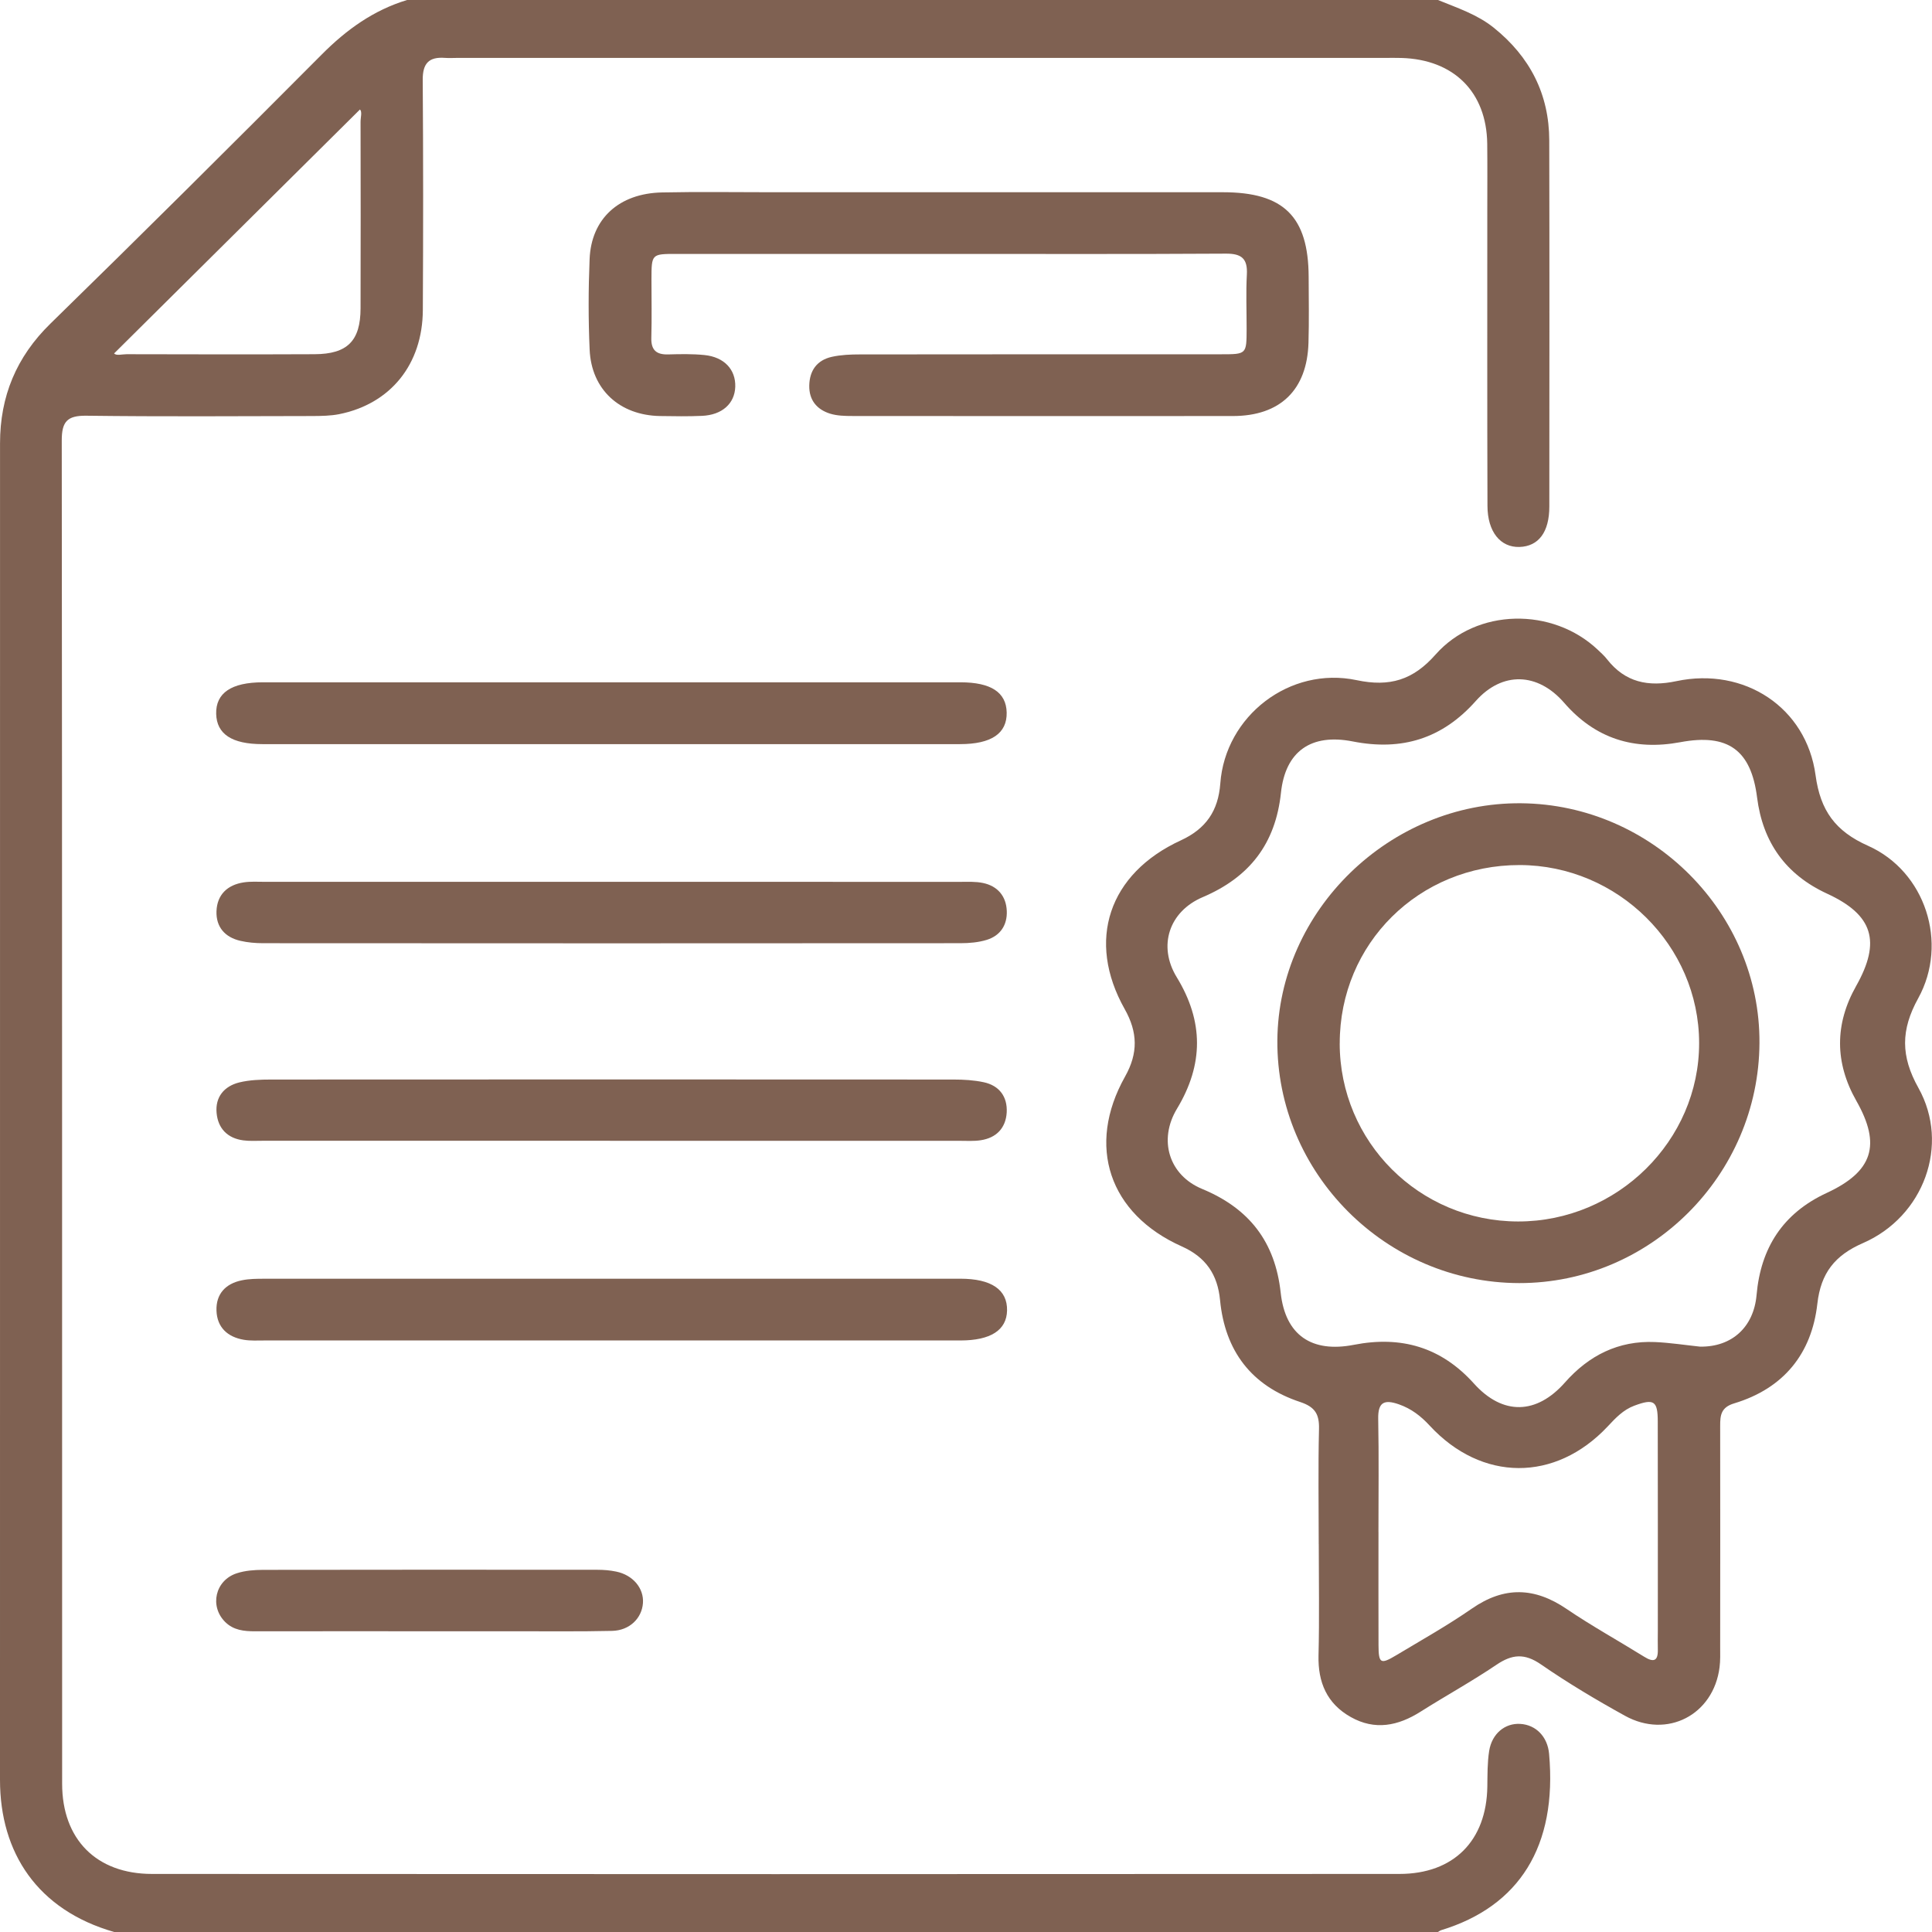 <svg width="56" height="56" viewBox="0 0 56 56" fill="none" xmlns="http://www.w3.org/2000/svg">
<path d="M41.68 0C42.239 0.229 42.817 0.417 43.297 0.803C44.347 1.646 44.904 2.731 44.906 4.074C44.914 7.61 44.91 11.145 44.908 14.681C44.908 15.425 44.597 15.836 44.042 15.854C43.493 15.87 43.117 15.418 43.115 14.663C43.105 11.802 43.111 8.94 43.11 6.078C43.11 5.44 43.115 4.802 43.108 4.164C43.088 2.668 42.141 1.725 40.623 1.68C40.476 1.676 40.329 1.678 40.182 1.678C31.216 1.678 22.25 1.678 13.284 1.678C13.155 1.678 13.026 1.687 12.898 1.678C12.428 1.642 12.249 1.841 12.253 2.318C12.269 4.541 12.268 6.765 12.256 8.988C12.248 10.562 11.32 11.707 9.83 12.005C9.58 12.054 9.319 12.057 9.063 12.059C6.877 12.063 4.691 12.078 2.504 12.05C1.939 12.042 1.789 12.229 1.79 12.773C1.803 25.749 1.799 38.726 1.801 51.703C1.801 53.307 2.788 54.316 4.404 54.317C16.456 54.324 28.509 54.324 40.562 54.317C42.142 54.317 43.088 53.347 43.111 51.787C43.116 51.441 43.111 51.091 43.164 50.752C43.245 50.248 43.623 49.942 44.065 49.968C44.517 49.994 44.856 50.336 44.901 50.833C45.142 53.52 44.033 55.258 41.774 55.947C41.74 55.958 41.71 55.983 41.678 56H3.309C1.085 55.362 0 53.704 0 51.591C0.002 38.677 0 25.764 0.001 12.851C0.001 11.493 0.47 10.349 1.463 9.379C4.105 6.799 6.725 4.193 9.331 1.575C10.043 0.859 10.827 0.295 11.799 0H41.679H41.68ZM3.304 10.244C3.376 10.318 3.532 10.267 3.67 10.267C5.486 10.271 7.301 10.275 9.118 10.267C10.069 10.263 10.449 9.882 10.451 8.937C10.457 7.136 10.454 5.334 10.451 3.534C10.451 3.397 10.503 3.244 10.434 3.173C8.058 5.53 5.684 7.886 3.307 10.245L3.304 10.244Z" fill="#7F6152"/>
<path d="M38.224 44.758C38.224 43.647 38.205 42.535 38.232 41.424C38.243 40.994 38.122 40.783 37.687 40.638C36.27 40.17 35.506 39.153 35.364 37.686C35.294 36.947 34.955 36.441 34.257 36.129C32.145 35.187 31.481 33.213 32.611 31.204C32.992 30.527 32.979 29.922 32.6 29.249C31.483 27.266 32.132 25.321 34.228 24.358C34.959 24.021 35.312 23.5 35.371 22.71C35.514 20.75 37.387 19.305 39.325 19.715C40.281 19.917 40.958 19.712 41.61 18.973C42.802 17.622 45.001 17.596 46.312 18.833C46.405 18.921 46.502 19.008 46.58 19.108C47.105 19.779 47.774 19.917 48.593 19.743C50.56 19.327 52.359 20.505 52.625 22.47C52.764 23.495 53.196 24.093 54.149 24.517C55.805 25.256 56.485 27.332 55.6 28.936C55.093 29.855 55.091 30.612 55.607 31.535C56.528 33.184 55.76 35.266 53.998 36.032C53.183 36.387 52.778 36.9 52.677 37.788C52.514 39.238 51.699 40.245 50.267 40.677C49.883 40.792 49.859 41.022 49.86 41.331C49.863 43.464 49.862 45.595 49.86 47.728C49.86 47.928 49.868 48.13 49.842 48.328C49.667 49.707 48.323 50.408 47.101 49.733C46.267 49.272 45.445 48.782 44.663 48.242C44.189 47.915 43.829 47.948 43.376 48.254C42.663 48.736 41.906 49.152 41.179 49.612C40.526 50.027 39.853 50.164 39.154 49.77C38.462 49.382 38.199 48.765 38.218 47.983C38.245 46.908 38.225 45.833 38.225 44.757L38.224 44.758ZM49.285 39.033C50.201 39.044 50.833 38.466 50.915 37.536C51.035 36.172 51.677 35.166 52.948 34.578C54.29 33.956 54.531 33.183 53.808 31.91C53.18 30.804 53.176 29.686 53.802 28.578C54.526 27.292 54.297 26.52 52.961 25.904C51.755 25.349 51.094 24.408 50.93 23.116C50.756 21.739 50.086 21.254 48.704 21.513C47.369 21.762 46.239 21.41 45.339 20.372C44.575 19.49 43.546 19.452 42.775 20.32C41.806 21.41 40.637 21.772 39.21 21.491C38.005 21.254 37.257 21.773 37.129 22.981C36.971 24.457 36.219 25.426 34.862 26.004C33.884 26.42 33.556 27.419 34.107 28.323C34.891 29.605 34.889 30.854 34.116 32.136C33.57 33.04 33.879 34.062 34.845 34.462C36.216 35.03 36.962 36 37.122 37.473C37.256 38.702 38.022 39.219 39.243 38.98C40.617 38.712 41.774 39.048 42.723 40.103C43.561 41.034 44.539 41.002 45.36 40.073C46.051 39.29 46.909 38.853 47.975 38.9C48.414 38.92 48.85 38.988 49.286 39.034L49.285 39.033ZM39.956 44.403C39.956 45.496 39.953 46.588 39.957 47.681C39.959 48.217 40.014 48.251 40.466 47.981C41.204 47.538 41.958 47.115 42.663 46.626C43.602 45.975 44.482 46.005 45.412 46.638C46.138 47.131 46.91 47.557 47.657 48.021C47.928 48.19 48.061 48.151 48.053 47.814C48.048 47.633 48.053 47.45 48.053 47.269C48.053 45.247 48.055 43.226 48.051 41.204C48.051 40.603 47.94 40.533 47.37 40.745C47.048 40.865 46.825 41.105 46.599 41.347C45.08 42.964 42.947 42.954 41.438 41.32C41.185 41.046 40.907 40.831 40.547 40.705C40.12 40.556 39.939 40.644 39.948 41.126C39.969 42.219 39.955 43.311 39.955 44.404L39.956 44.403Z" fill="#7F6152"/>
<path d="M27.486 7.36C24.859 7.36 22.232 7.36 19.605 7.36C18.885 7.36 18.885 7.362 18.883 8.095C18.883 8.66 18.895 9.225 18.879 9.79C18.869 10.146 19.023 10.284 19.372 10.273C19.72 10.263 20.072 10.256 20.418 10.291C20.993 10.349 21.327 10.712 21.312 11.21C21.296 11.699 20.931 12.029 20.346 12.054C19.943 12.072 19.538 12.065 19.134 12.059C17.961 12.04 17.141 11.292 17.091 10.135C17.052 9.262 17.054 8.385 17.09 7.511C17.137 6.338 17.942 5.604 19.189 5.578C20.236 5.556 21.283 5.572 22.33 5.572C26.703 5.572 31.076 5.572 35.448 5.572C37.21 5.572 37.925 6.278 37.932 8.025C37.934 8.663 37.946 9.301 37.927 9.939C37.886 11.305 37.106 12.058 35.736 12.059C32.061 12.062 28.387 12.061 24.712 12.058C24.495 12.058 24.265 12.053 24.061 11.99C23.674 11.869 23.448 11.594 23.457 11.174C23.466 10.739 23.681 10.439 24.111 10.343C24.376 10.284 24.657 10.273 24.93 10.273C28.421 10.268 31.912 10.27 35.402 10.269C36.131 10.269 36.132 10.266 36.134 9.539C36.135 9.01 36.112 8.481 36.141 7.954C36.165 7.5 35.991 7.349 35.535 7.352C32.853 7.368 30.171 7.36 27.488 7.36H27.486Z" fill="#7F6152"/>
<path d="M17.758 19.777C21.119 19.777 24.48 19.777 27.841 19.777C28.725 19.777 29.166 20.069 29.179 20.652C29.192 21.258 28.737 21.569 27.826 21.569C21.085 21.569 14.345 21.569 7.604 21.569C6.721 21.569 6.281 21.277 6.266 20.692C6.251 20.087 6.706 19.777 7.62 19.777C10.999 19.777 14.379 19.777 17.758 19.777Z" fill="#7F6152"/>
<path d="M17.755 38.854C14.394 38.854 11.032 38.854 7.671 38.854C7.469 38.854 7.264 38.867 7.067 38.834C6.595 38.754 6.293 38.473 6.275 37.992C6.257 37.508 6.537 37.206 7.011 37.11C7.224 37.066 7.448 37.065 7.668 37.065C14.39 37.063 21.113 37.063 27.835 37.064C28.737 37.064 29.203 37.384 29.19 37.987C29.178 38.554 28.715 38.854 27.839 38.854C24.478 38.854 21.116 38.854 17.756 38.854H17.755Z" fill="#7F6152"/>
<path d="M17.753 25.56C21.114 25.56 24.475 25.56 27.835 25.561C28.055 25.561 28.282 25.549 28.494 25.594C28.922 25.684 29.165 25.981 29.182 26.405C29.199 26.806 28.999 27.119 28.603 27.242C28.362 27.316 28.098 27.339 27.844 27.339C21.104 27.344 14.365 27.344 7.625 27.339C7.406 27.339 7.183 27.32 6.97 27.271C6.52 27.169 6.26 26.869 6.275 26.414C6.292 25.934 6.59 25.648 7.066 25.576C7.264 25.546 7.469 25.56 7.671 25.56C11.032 25.56 14.393 25.56 17.753 25.56Z" fill="#7F6152"/>
<path d="M17.682 33.066C14.321 33.066 10.961 33.066 7.601 33.066C7.417 33.066 7.232 33.078 7.051 33.054C6.588 32.992 6.318 32.705 6.278 32.259C6.236 31.8 6.494 31.485 6.934 31.375C7.232 31.302 7.552 31.291 7.863 31.291C14.455 31.287 21.047 31.287 27.639 31.291C27.93 31.291 28.23 31.308 28.514 31.369C28.971 31.467 29.204 31.794 29.18 32.244C29.154 32.693 28.884 32.983 28.423 33.051C28.225 33.081 28.02 33.067 27.818 33.067C24.439 33.067 21.061 33.067 17.682 33.067V33.066Z" fill="#7F6152"/>
<path d="M12.405 47.283C10.735 47.283 9.064 47.281 7.394 47.284C7.074 47.284 6.77 47.254 6.528 47.015C6.067 46.559 6.236 45.805 6.864 45.602C7.102 45.524 7.369 45.504 7.623 45.503C10.853 45.497 14.083 45.499 17.315 45.501C17.497 45.501 17.683 45.516 17.86 45.553C18.348 45.653 18.668 46.039 18.636 46.468C18.604 46.908 18.247 47.26 17.744 47.272C16.79 47.294 15.835 47.282 14.881 47.283C14.055 47.283 13.229 47.283 12.403 47.283H12.405Z" fill="#7F6152"/>
<path d="M50.999 30.233C50.977 34.063 47.843 37.194 44.037 37.191C40.17 37.186 36.996 34.001 37.025 30.154C37.053 26.392 40.287 23.248 44.092 23.283C47.895 23.318 51.021 26.464 50.999 30.233ZM38.832 30.241C38.833 33.098 41.14 35.401 44.002 35.405C46.877 35.408 49.255 33.064 49.25 30.23C49.246 27.407 46.896 25.079 44.048 25.074C41.132 25.07 38.831 27.349 38.833 30.241H38.832Z" fill="#7F6152"/>
</svg>
